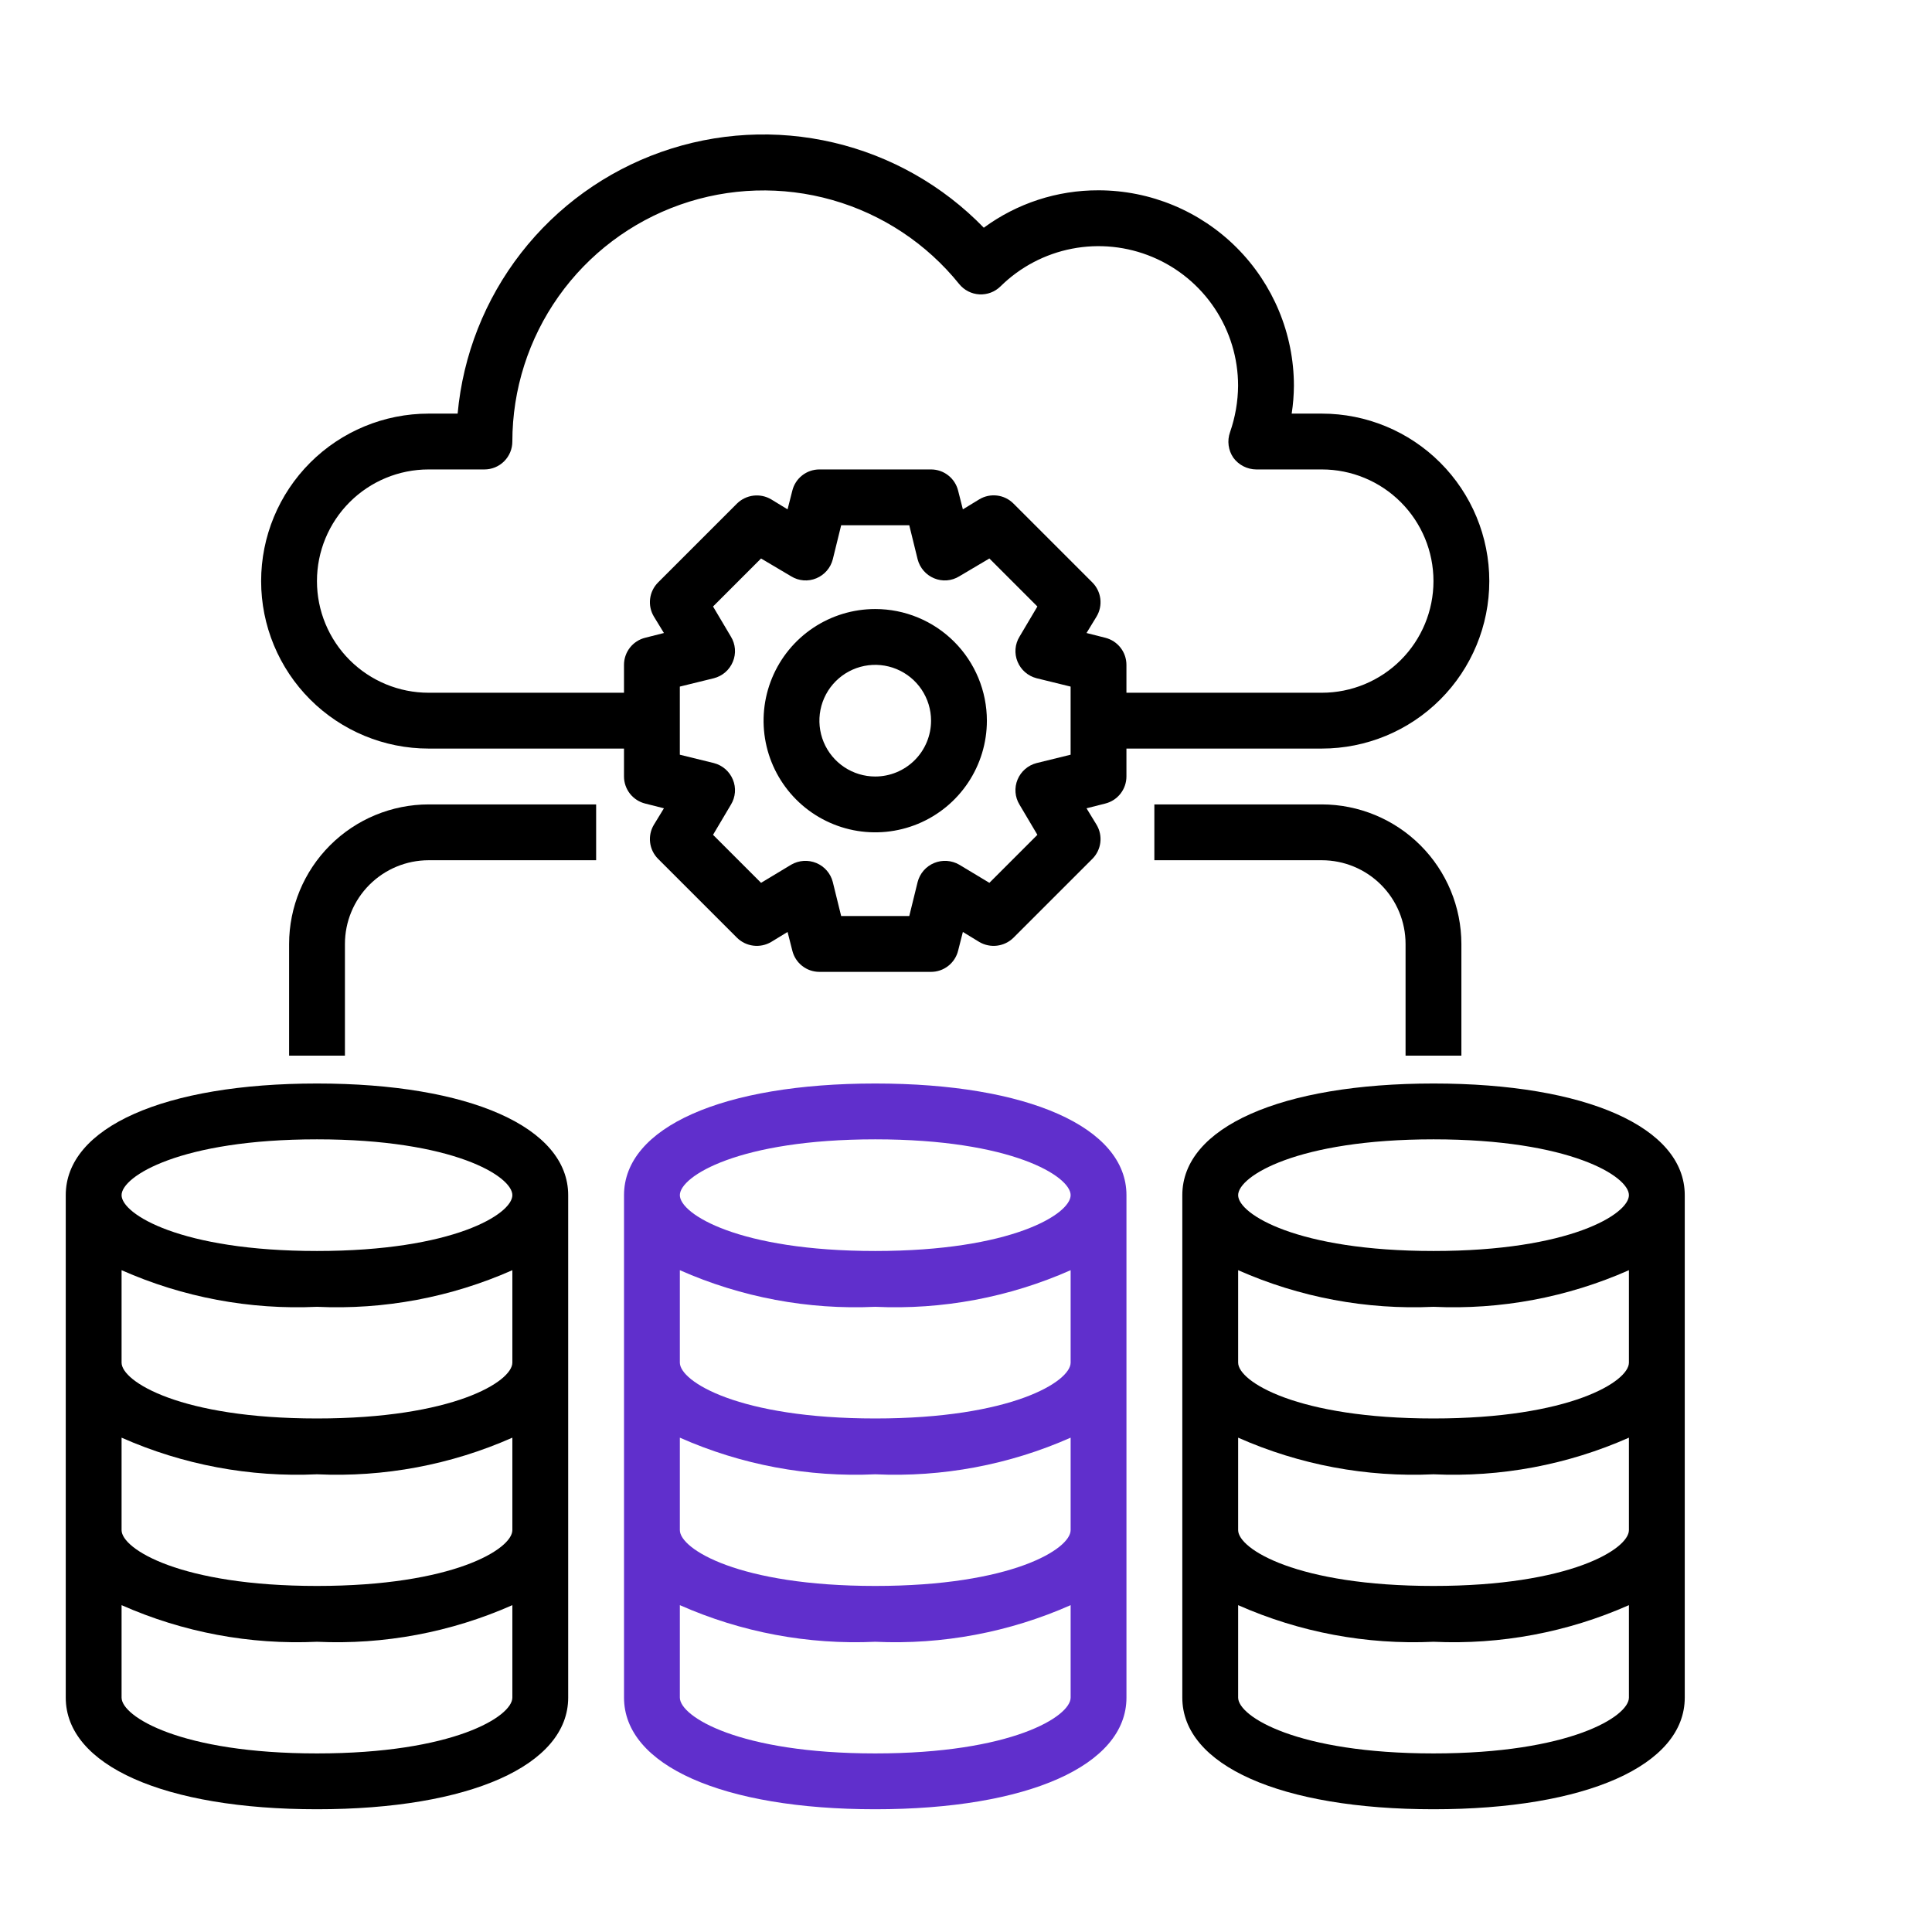 <?xml version="1.0" encoding="UTF-8"?> <svg xmlns="http://www.w3.org/2000/svg" width="163" height="163" viewBox="0 0 163 163" fill="none"><g clip-path="url(#clip0_5417_20865)"><path d="M73.842 51.383C71.979 51.383 70.157 51.935 68.608 52.97C67.059 54.005 65.852 55.477 65.139 57.198C64.426 58.919 64.239 60.813 64.603 62.641C64.966 64.468 65.864 66.146 67.181 67.464C68.498 68.781 70.177 69.678 72.004 70.042C73.831 70.405 75.725 70.219 77.447 69.506C79.168 68.793 80.639 67.585 81.674 66.036C82.709 64.487 83.262 62.666 83.262 60.803C83.262 58.304 82.269 55.908 80.503 54.142C78.736 52.375 76.34 51.383 73.842 51.383ZM73.842 65.513C72.91 65.513 72 65.237 71.225 64.719C70.451 64.201 69.847 63.466 69.49 62.605C69.134 61.745 69.041 60.797 69.222 59.884C69.404 58.97 69.853 58.131 70.511 57.472C71.17 56.814 72.009 56.365 72.923 56.183C73.837 56.002 74.784 56.095 75.644 56.451C76.505 56.808 77.24 57.411 77.758 58.186C78.275 58.961 78.552 59.871 78.552 60.803C78.552 62.052 78.055 63.25 77.172 64.133C76.289 65.016 75.091 65.513 73.842 65.513Z" fill="black"></path><path d="M73.843 91.414C60.966 91.414 52.648 95.111 52.648 100.834V143.224C52.648 148.946 60.966 152.644 73.843 152.644C86.72 152.644 95.038 148.946 95.038 143.224V100.834C95.038 95.111 86.72 91.414 73.843 91.414ZM73.843 147.934C62.334 147.934 57.358 144.816 57.358 143.224V135.424C62.539 137.718 68.183 138.776 73.843 138.514C79.504 138.776 85.147 137.718 90.328 135.424V143.224C90.328 144.816 85.352 147.934 73.843 147.934ZM73.843 133.804C62.334 133.804 57.358 130.686 57.358 129.094V121.294C62.539 123.588 68.183 124.646 73.843 124.384C79.504 124.646 85.147 123.588 90.328 121.294V129.094C90.328 130.686 85.352 133.804 73.843 133.804ZM73.843 119.674C62.334 119.674 57.358 116.556 57.358 114.964V107.164C62.539 109.458 68.183 110.516 73.843 110.254C79.504 110.516 85.147 109.458 90.328 107.164V114.964C90.328 116.556 85.352 119.674 73.843 119.674ZM73.843 105.544C62.334 105.544 57.358 102.426 57.358 100.834C57.358 99.242 62.334 96.124 73.843 96.124C85.352 96.124 90.328 99.242 90.328 100.834C90.328 102.426 85.352 105.544 73.843 105.544Z" fill="#602FCC"></path><path d="M120.945 91.414C108.068 91.414 99.75 95.111 99.75 100.834V143.224C99.75 148.946 108.068 152.644 120.945 152.644C133.822 152.644 142.14 148.946 142.14 143.224V100.834C142.14 95.111 133.822 91.414 120.945 91.414ZM120.945 96.124C132.454 96.124 137.43 99.242 137.43 100.834C137.43 102.426 132.454 105.544 120.945 105.544C109.436 105.544 104.46 102.426 104.46 100.834C104.46 99.242 109.436 96.124 120.945 96.124ZM120.945 147.934C109.436 147.934 104.46 144.816 104.46 143.224V135.424C109.641 137.718 115.285 138.776 120.945 138.514C126.605 138.776 132.249 137.718 137.43 135.424V143.224C137.43 144.816 132.454 147.934 120.945 147.934ZM120.945 133.804C109.436 133.804 104.46 130.686 104.46 129.094V121.294C109.641 123.588 115.285 124.646 120.945 124.384C126.605 124.646 132.249 123.588 137.43 121.294V129.094C137.43 130.686 132.454 133.804 120.945 133.804ZM120.945 119.674C109.436 119.674 104.46 116.556 104.46 114.964V107.164C109.641 109.458 115.285 110.516 120.945 110.254C126.605 110.516 132.249 109.458 137.43 107.164V114.964C137.43 116.556 132.454 119.674 120.945 119.674Z" fill="black"></path><path d="M26.742 91.414C13.865 91.414 5.547 95.111 5.547 100.834V143.224C5.547 148.946 13.865 152.644 26.742 152.644C39.619 152.644 47.937 148.946 47.937 143.224V100.834C47.937 95.111 39.619 91.414 26.742 91.414ZM26.742 147.934C15.233 147.934 10.257 144.816 10.257 143.224V135.424C15.438 137.718 21.081 138.776 26.742 138.514C32.402 138.776 38.045 137.718 43.227 135.424V143.224C43.227 144.816 38.251 147.934 26.742 147.934ZM26.742 133.804C15.233 133.804 10.257 130.686 10.257 129.094V121.294C15.438 123.588 21.081 124.646 26.742 124.384C32.402 124.646 38.045 123.588 43.227 121.294V129.094C43.227 130.686 38.251 133.804 26.742 133.804ZM26.742 119.674C15.233 119.674 10.257 116.556 10.257 114.964V107.164C15.438 109.458 21.081 110.516 26.742 110.254C32.402 110.516 38.045 109.458 43.227 107.164V114.964C43.227 116.556 38.251 119.674 26.742 119.674ZM26.742 105.544C15.233 105.544 10.257 102.426 10.257 100.834C10.257 99.242 15.233 96.124 26.742 96.124C38.251 96.124 43.227 99.242 43.227 100.834C43.227 102.426 38.251 105.544 26.742 105.544Z" fill="black"></path><path d="M24.391 79.642V89.062H29.101V79.642C29.101 77.768 29.845 75.971 31.17 74.646C32.495 73.322 34.292 72.577 36.166 72.577H50.295V67.867H36.166C33.044 67.871 30.051 69.113 27.843 71.32C25.636 73.528 24.394 76.52 24.391 79.642Z" fill="black"></path><path d="M118.585 79.642V89.062H123.295V79.642C123.292 76.52 122.05 73.528 119.842 71.32C117.635 69.113 114.642 67.871 111.521 67.867H97.391V72.577H111.521C113.394 72.577 115.191 73.322 116.516 74.646C117.841 75.971 118.585 77.768 118.585 79.642Z" fill="black"></path><path d="M111.521 34.896H108.977C109.098 34.117 109.161 33.329 109.166 32.541C109.161 28.17 107.422 23.98 104.332 20.89C101.241 17.799 97.051 16.061 92.681 16.056C89.2 16.044 85.807 17.15 83.002 19.212C79.551 15.654 75.151 13.161 70.326 12.029C65.501 10.896 60.452 11.172 55.778 12.823C51.105 14.475 47.003 17.432 43.96 21.344C40.917 25.256 39.06 29.96 38.61 34.896H36.161C32.414 34.896 28.82 36.384 26.17 39.034C23.52 41.684 22.031 45.278 22.031 49.026C22.031 52.773 23.52 56.367 26.17 59.017C28.82 61.667 32.414 63.156 36.161 63.156H52.646V65.51C52.646 66.036 52.823 66.547 53.147 66.961C53.472 67.375 53.925 67.669 54.436 67.795L56.014 68.195L55.166 69.585C54.896 70.034 54.785 70.561 54.849 71.082C54.913 71.602 55.149 72.086 55.519 72.458L62.184 79.122C62.558 79.488 63.041 79.72 63.561 79.784C64.08 79.848 64.605 79.739 65.057 79.475L66.446 78.628L66.847 80.206C66.973 80.716 67.266 81.17 67.68 81.494C68.094 81.819 68.605 81.995 69.131 81.995H78.551C79.077 81.995 79.587 81.819 80.001 81.494C80.415 81.17 80.709 80.716 80.835 80.206L81.236 78.628L82.625 79.475C83.076 79.739 83.602 79.848 84.121 79.784C84.64 79.72 85.124 79.488 85.498 79.122L92.163 72.458C92.533 72.086 92.769 71.602 92.833 71.082C92.897 70.561 92.785 70.034 92.516 69.585L91.668 68.195L93.246 67.795C93.756 67.669 94.21 67.375 94.534 66.961C94.859 66.547 95.035 66.036 95.036 65.51V63.156H111.521C115.268 63.156 118.862 61.667 121.512 59.017C124.162 56.367 125.65 52.773 125.65 49.026C125.65 45.278 124.162 41.684 121.512 39.034C118.862 36.384 115.268 34.896 111.521 34.896ZM90.326 63.674L87.453 64.38C87.096 64.472 86.766 64.645 86.488 64.886C86.21 65.127 85.992 65.43 85.851 65.769C85.709 66.111 85.649 66.481 85.678 66.849C85.706 67.218 85.822 67.574 86.016 67.889L87.523 70.432L83.473 74.483L80.929 72.952C80.611 72.767 80.254 72.659 79.886 72.634C79.519 72.61 79.15 72.67 78.81 72.811C78.47 72.952 78.167 73.17 77.926 73.448C77.685 73.726 77.512 74.056 77.42 74.412L76.714 77.285H70.968L70.261 74.412C70.17 74.056 69.997 73.726 69.755 73.448C69.514 73.17 69.212 72.952 68.872 72.811C68.531 72.67 68.163 72.61 67.796 72.634C67.428 72.659 67.071 72.767 66.752 72.952L64.209 74.483L60.158 70.432L61.666 67.889C61.859 67.574 61.975 67.218 62.004 66.849C62.033 66.481 61.973 66.111 61.83 65.769C61.69 65.43 61.472 65.127 61.194 64.886C60.916 64.645 60.586 64.472 60.229 64.38L57.356 63.674V57.927L60.229 57.221C60.586 57.129 60.916 56.956 61.194 56.715C61.472 56.474 61.69 56.171 61.83 55.831C61.973 55.49 62.033 55.12 62.004 54.752C61.975 54.383 61.859 54.027 61.666 53.712L60.158 51.169L64.209 47.118L66.752 48.625C67.067 48.819 67.424 48.935 67.792 48.964C68.161 48.992 68.531 48.933 68.872 48.79C69.212 48.649 69.514 48.431 69.755 48.153C69.997 47.875 70.17 47.545 70.261 47.189L70.968 44.316H76.714L77.42 47.189C77.512 47.545 77.685 47.875 77.926 48.153C78.167 48.431 78.47 48.649 78.81 48.79C79.151 48.933 79.521 48.992 79.889 48.964C80.258 48.935 80.615 48.819 80.929 48.625L83.473 47.118L87.523 51.169L86.016 53.712C85.822 54.027 85.706 54.383 85.678 54.752C85.649 55.12 85.709 55.49 85.851 55.831C85.992 56.171 86.21 56.474 86.488 56.715C86.766 56.956 87.096 57.129 87.453 57.221L90.326 57.927V63.674ZM111.521 58.446H95.036V56.09C95.035 55.565 94.859 55.054 94.534 54.64C94.21 54.226 93.756 53.932 93.246 53.806L91.668 53.406L92.516 52.016C92.785 51.566 92.897 51.04 92.833 50.519C92.769 49.999 92.533 49.515 92.163 49.143L85.498 42.479C85.127 42.108 84.643 41.873 84.122 41.809C83.602 41.745 83.075 41.856 82.625 42.126L81.236 42.973L80.835 41.395C80.709 40.885 80.415 40.431 80.001 40.107C79.587 39.782 79.077 39.606 78.551 39.606H69.131C68.605 39.606 68.094 39.782 67.68 40.107C67.266 40.431 66.973 40.885 66.847 41.395L66.446 42.973L65.057 42.126C64.605 41.862 64.08 41.753 63.561 41.817C63.041 41.881 62.558 42.113 62.184 42.479L55.519 49.143C55.149 49.515 54.913 49.999 54.849 50.519C54.785 51.04 54.896 51.566 55.166 52.016L56.014 53.406L54.436 53.806C53.925 53.932 53.472 54.226 53.147 54.64C52.823 55.054 52.646 55.565 52.646 56.09V58.446H36.161C33.663 58.446 31.267 57.453 29.5 55.687C27.734 53.92 26.741 51.524 26.741 49.026C26.741 46.527 27.734 44.131 29.5 42.365C31.267 40.598 33.663 39.606 36.161 39.606H40.871C41.496 39.606 42.095 39.358 42.536 38.916C42.978 38.474 43.226 37.875 43.226 37.251C43.228 32.865 44.591 28.589 47.125 25.01C49.66 21.432 53.242 18.728 57.379 17.27C61.515 15.813 66.001 15.675 70.219 16.875C74.437 18.075 78.179 20.553 80.929 23.969C81.137 24.224 81.395 24.433 81.688 24.582C81.981 24.731 82.302 24.818 82.63 24.835C82.959 24.853 83.287 24.802 83.594 24.685C83.902 24.568 84.181 24.388 84.415 24.157C86.068 22.527 88.166 21.423 90.445 20.982C92.725 20.541 95.083 20.784 97.225 21.68C99.367 22.576 101.196 24.085 102.482 26.017C103.769 27.95 104.455 30.219 104.456 32.541C104.445 33.88 104.214 35.209 103.773 36.474C103.648 36.828 103.608 37.206 103.658 37.579C103.707 37.951 103.843 38.307 104.055 38.617C104.278 38.92 104.569 39.168 104.904 39.34C105.239 39.511 105.61 39.602 105.986 39.606H111.521C114.019 39.606 116.415 40.598 118.181 42.365C119.948 44.131 120.94 46.527 120.94 49.026C120.94 51.524 119.948 53.92 118.181 55.687C116.415 57.453 114.019 58.446 111.521 58.446Z" fill="black"></path></g><defs><clipPath id="clip0_5417_20865"><rect width="163" height="163" fill="white"></rect></clipPath></defs></svg> 